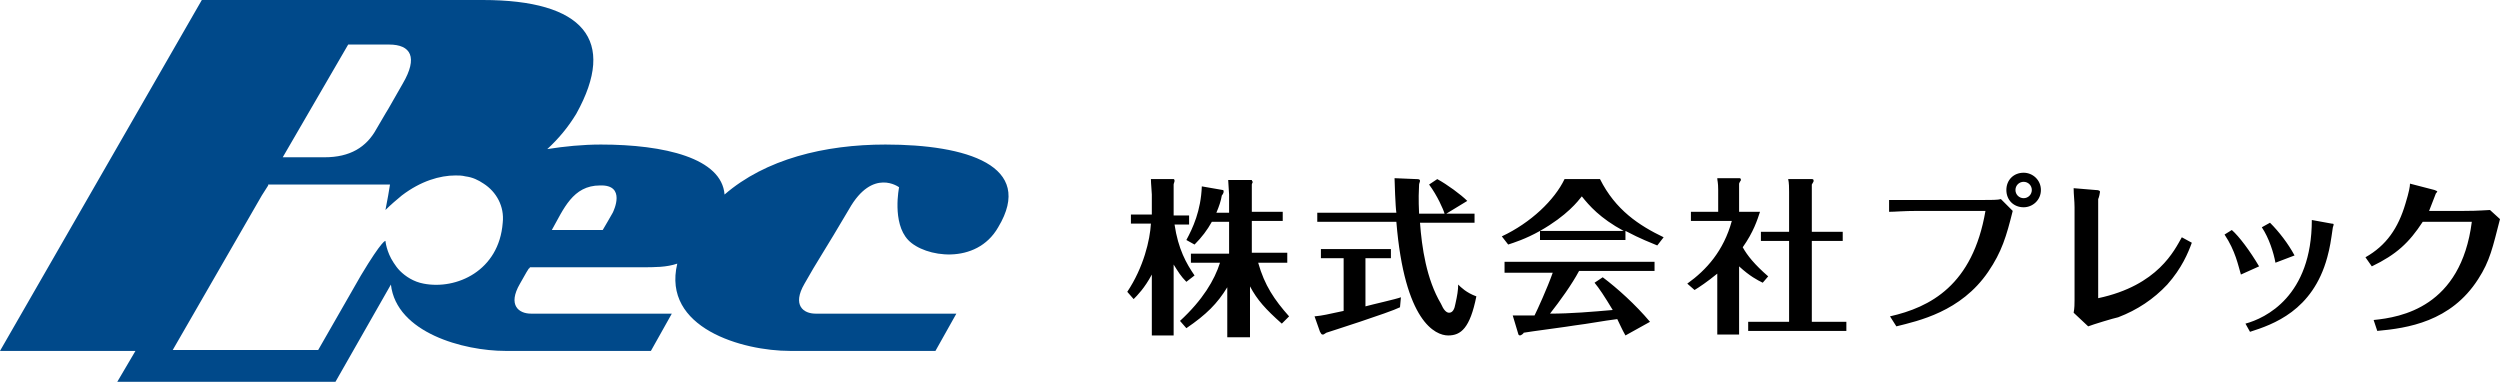 <?xml version="1.0" encoding="utf-8"?>
<!-- Generator: Adobe Illustrator 25.0.0, SVG Export Plug-In . SVG Version: 6.00 Build 0)  -->
<svg version="1.1" id="common" xmlns="http://www.w3.org/2000/svg" xmlns:xlink="http://www.w3.org/1999/xlink" x="0px" y="0px"
	 viewBox="0 0 275 42" style="enable-background:new 0 0 275 42;" xml:space="preserve">
<style type="text/css">
	.st0{fill:#00498A;}
</style>
<g id="logo_1_">
	<g>
		<path class="st0" d="M97.4,15.9c-6.7,0-13.2,1.6-17.7,5.5c-0.3-4-6.6-5.5-13.6-5.5c-2,0-4,0.2-5.9,0.5c1.2-1.1,2.3-2.4,3.2-3.9
			C67.9,4.4,64.2,0,53.1,0c-5.4,0-2.9,0-12,0H32h-9.8L0,38.6h14.9l-2,3.4h24l6.1-10.7c0.6,5.3,8,7.3,12.6,7.3c5.9,0,16,0,16,0
			l2.3-4.1c0,0-14.2,0-15.5,0c-1.3,0-2.6-0.9-1.2-3.3c1.4-2.5,0.8-1.3,1.1-1.8c2.4,0,8.3,0,12.2,0c1.6,0,2.8,0,4-0.4
			c-1.7,7.1,7.2,9.6,12.4,9.6c5.9,0,16,0,16,0l2.3-4.1c0,0-14.2,0-15.5,0c-1.3,0-2.6-0.9-1.2-3.3c1.4-2.5,2.2-3.6,4.9-8.2
			c2.6-4.6,5.5-2.4,5.5-2.4s-0.8,3.9,1,5.8c1.8,1.9,7.5,2.8,9.9-1.4C113.9,18.2,106.3,15.9,97.4,15.9z M38.3,4.9c2,0,3.8,0,4.5,0
			c2.4,0,3.2,1.4,1.5,4.3C42.7,12,42.7,12,42.7,12s-0.2,0.3-1.3,2.2c-1.1,2-2.9,3.1-5.7,3.1c-0.9,0-2.6,0-4.6,0L38.3,4.9z
			 M55.3,24.5c-0.4,5.3-5.1,7.4-8.7,6.7c-1.1-0.2-2-0.8-2.6-1.4c-0.3-0.3-0.5-0.6-0.7-0.9c-0.8-1.2-0.9-2.4-0.9-2.4
			s-0.3-0.2-2.7,3.8l-4.7,8.2h-16l9.8-17l0.7-1.1l0-0.1h0h0.3h13.1l-0.2,1.2l-0.3,1.6c0.6-0.6,1.2-1.1,1.8-1.6
			c2.1-1.6,4.2-2.2,5.9-2.2c0.4,0,0.7,0,1.1,0.1c0.8,0.1,1.4,0.4,2,0.8C54.6,21.1,55.5,22.7,55.3,24.5z M67.4,23.4
			c-0.1,0.2-1.1,1.9-1.1,1.9h-5.6c1.3-2.3,2.3-4.9,5.3-4.9C68.9,20.3,67.5,23.2,67.4,23.4z"/>
	</g>
</g>
<g id="text">
	<g>
		<path d="M131.4,30.3c-0.9-1.3-1.8-2.9-2.2-5.6h1.6v-1h-1.7v-3.4c0-0.1,0.1-0.3,0.1-0.4c0,0,0-0.2-0.1-0.2l-2.5,0
			c0,0.5,0.1,1.4,0.1,1.7v2.2h-2.3v1h2.2c-0.1,1.8-0.8,4.8-2.6,7.5l0.7,0.8c0.4-0.4,1.2-1.2,2-2.7v6.7h2.4v-7.8
			c0.5,0.8,0.8,1.3,1.4,1.9L131.4,30.3z M141.6,28.8v-1h-3.9v-3.5h3.4v-1h-3.4v-3c0-0.1,0.1-0.2,0.1-0.3c0,0-0.1-0.1-0.1-0.2l-2.6,0
			c0,0.3,0.1,1.3,0.1,1.6v2h-1.4c0.3-0.7,0.5-1.3,0.6-1.9c0.1-0.1,0.2-0.3,0.2-0.4c0-0.1,0-0.2-0.1-0.2l-2.3-0.4
			c-0.1,2.7-1,4.6-1.7,5.9l0.9,0.5c0.8-0.8,1.4-1.6,1.9-2.5h1.9v3.5H131v1h3.2c-0.6,1.9-1.9,4.1-4.4,6.4l0.7,0.8
			c2.2-1.5,3.4-2.7,4.5-4.5v5.5h2.5v-5.6c0.8,1.5,1.7,2.5,3.5,4.1l0.8-0.8c-1.6-1.8-2.7-3.4-3.4-5.9H141.6z M150.4,28.4h2.6v-1h-7.7
			v1h2.5v5.8c-1.9,0.4-2.2,0.5-3.2,0.6l0.6,1.7c0.1,0.1,0.1,0.3,0.3,0.3c0.1,0,0.1,0,0.4-0.2c0.3-0.1,6.9-2.2,8.1-2.8l0.1-1.1
			c-0.5,0.2-3.2,0.8-3.9,1V28.4z M160.1,33.4c-0.1,0.6-0.3,1-0.7,1c-0.3,0-0.6-0.3-0.9-1c-1.6-2.7-2.1-6.2-2.3-8.9h6v-1h-3.1
			l2.3-1.4c-0.7-0.7-2.2-1.8-3.3-2.4l-0.9,0.6c0.9,1.2,1.6,2.8,1.7,3.2h-2.8c0-0.5-0.1-1.3,0-3.2c0-0.1,0.1-0.3,0.1-0.4
			c0-0.2-0.2-0.2-0.4-0.2l-2.4-0.1c0,0.3,0.1,3.2,0.2,3.8h-8.7v1h8.7c0.9,11,4.3,12.5,5.7,12.5c1.4,0,2.4-0.8,3.1-4.3
			c-1.1-0.4-1.7-1-2-1.3C160.4,31.9,160.3,32.5,160.1,33.4z M165.8,30h5c-0.6,1.7-1.7,4.1-2,4.7c-0.4,0-2,0-2.4,0l0.6,2
			c0,0.1,0.1,0.2,0.2,0.2c0.1,0,0.4-0.2,0.4-0.3c0.5-0.1,5.1-0.7,5.6-0.8c1.6-0.2,3.1-0.5,4.7-0.7c0.3,0.6,0.5,1.1,0.9,1.8l2.7-1.5
			c-1.6-1.9-3.6-3.7-5.2-4.9l-0.9,0.6c0.5,0.6,1.1,1.5,2,3c-2.3,0.2-4.6,0.4-6.9,0.4c1.1-1.4,2.4-3.2,3.2-4.7h8.3v-1h-16.5V30z
			 M176,19.7h-3.9c-1.1,2.3-3.7,4.8-6.9,6.3l0.7,0.9c0.6-0.2,1.9-0.6,3.5-1.5v1h9.4v-1c1.7,0.9,2.8,1.3,3.5,1.6l0.7-0.9
			C180.3,24.8,177.7,23.1,176,19.7z M169.4,25.4c3-1.7,4.2-3.3,4.6-3.8c0.8,1,2,2.4,4.6,3.8H169.4z M194.5,30.4
			c-1.5-1.3-2.3-2.3-2.8-3.2c1.2-1.7,1.6-3,1.9-3.9h-2.3v-3.1c0.1-0.3,0.2-0.3,0.2-0.4c0-0.2-0.1-0.2-0.2-0.2l-2.4,0
			c0,0.3,0.1,0.4,0.1,1.3v2.4h-3v1h4.5c-0.9,3.3-2.8,5.4-4.9,6.9l0.8,0.7c0.5-0.3,1.4-0.9,2.5-1.8v6.7h2.4v-7.5
			c1.2,1.1,2,1.5,2.6,1.8L194.5,30.4z M199.3,26.5h3.4v-1h-3.4v-5.2c0.1-0.2,0.2-0.3,0.2-0.4c0-0.2-0.1-0.2-0.2-0.2l-2.6,0
			c0.1,0.4,0.1,1,0.1,1.4v4.4h-3.1v1h3.1v8.9h-4.5v1h10.8v-1h-3.8V26.5z M222.6,19c-1.1,0-1.9,0.8-1.9,1.9c0,1.1,0.8,1.9,1.9,1.9
			c1,0,1.9-0.8,1.9-1.9C224.5,19.8,223.6,19,222.6,19z M222.6,21.8c-0.5,0-0.9-0.4-0.9-0.9c0-0.5,0.4-0.9,0.9-0.9
			c0.5,0,0.9,0.4,0.9,0.9C223.5,21.4,223.1,21.8,222.6,21.8z M218,22l-7,0c-1.1,0-2.1,0-3.2,0v1.3c0.7,0,1.5-0.1,3.2-0.1l7.4,0
			c-1.4,8.2-6.1,10.6-10.5,11.6l0.7,1.1c2.4-0.6,7.1-1.6,10.1-6c1.5-2.2,2-3.9,2.7-6.7l-1.3-1.3C219.8,22,219,22,218,22z
			 M230.8,32.8V21.9c0.1-0.2,0.2-0.7,0.2-0.8c0-0.1-0.1-0.2-0.5-0.2l-2.4-0.2c0,0.7,0.1,1.4,0.1,2.1v10.2c0,0.4,0,0.9-0.1,1.4
			l1.6,1.5c0.5-0.2,2.8-0.9,3.3-1c2.1-0.8,3.9-2,5.4-3.6c1.6-1.8,2.3-3.5,2.7-4.6l-1.1-0.6C239.2,27.5,237.4,31.4,230.8,32.8z
			 M252.4,28.1c-0.7-1.3-1.7-2.6-2.7-3.6l-0.9,0.5c0.8,1.2,1.3,2.8,1.5,3.9L252.4,28.1z M245.5,25.3l-0.8,0.5
			c1.2,1.8,1.5,3.4,1.8,4.4l2-0.9C247.5,27.6,246.3,26,245.5,25.3z M256.5,24.6l-2.2-0.4c0,8.4-5.1,10.8-7.3,11.4l0.5,0.9
			c2.5-0.8,6.9-2.3,8.5-8.2c0.3-1.1,0.4-1.8,0.6-3.2c0-0.1,0.1-0.3,0.1-0.4C256.7,24.6,256.6,24.6,256.5,24.6z M273.9,23.1
			c-0.4,0-1.1,0.1-2.9,0.1h-3.8c0.2-0.5,0.5-1.3,0.7-1.8c0-0.1,0.2-0.3,0.2-0.3c0-0.1-0.1-0.1-0.3-0.2l-2.7-0.7
			c0,0.3-0.1,0.9-0.5,2.2c-0.8,2.7-2.1,4.6-4.4,5.9l0.7,1c2.7-1.3,4.1-2.6,5.6-4.9h5.4c-1.2,9.4-7.8,10.5-10.8,10.8l0.4,1.2
			c3.3-0.3,8.1-1,11.1-5.7c1.3-2,1.6-3.5,2.4-6.6L273.9,23.1z"/>
	</g>
</g>
</svg>
